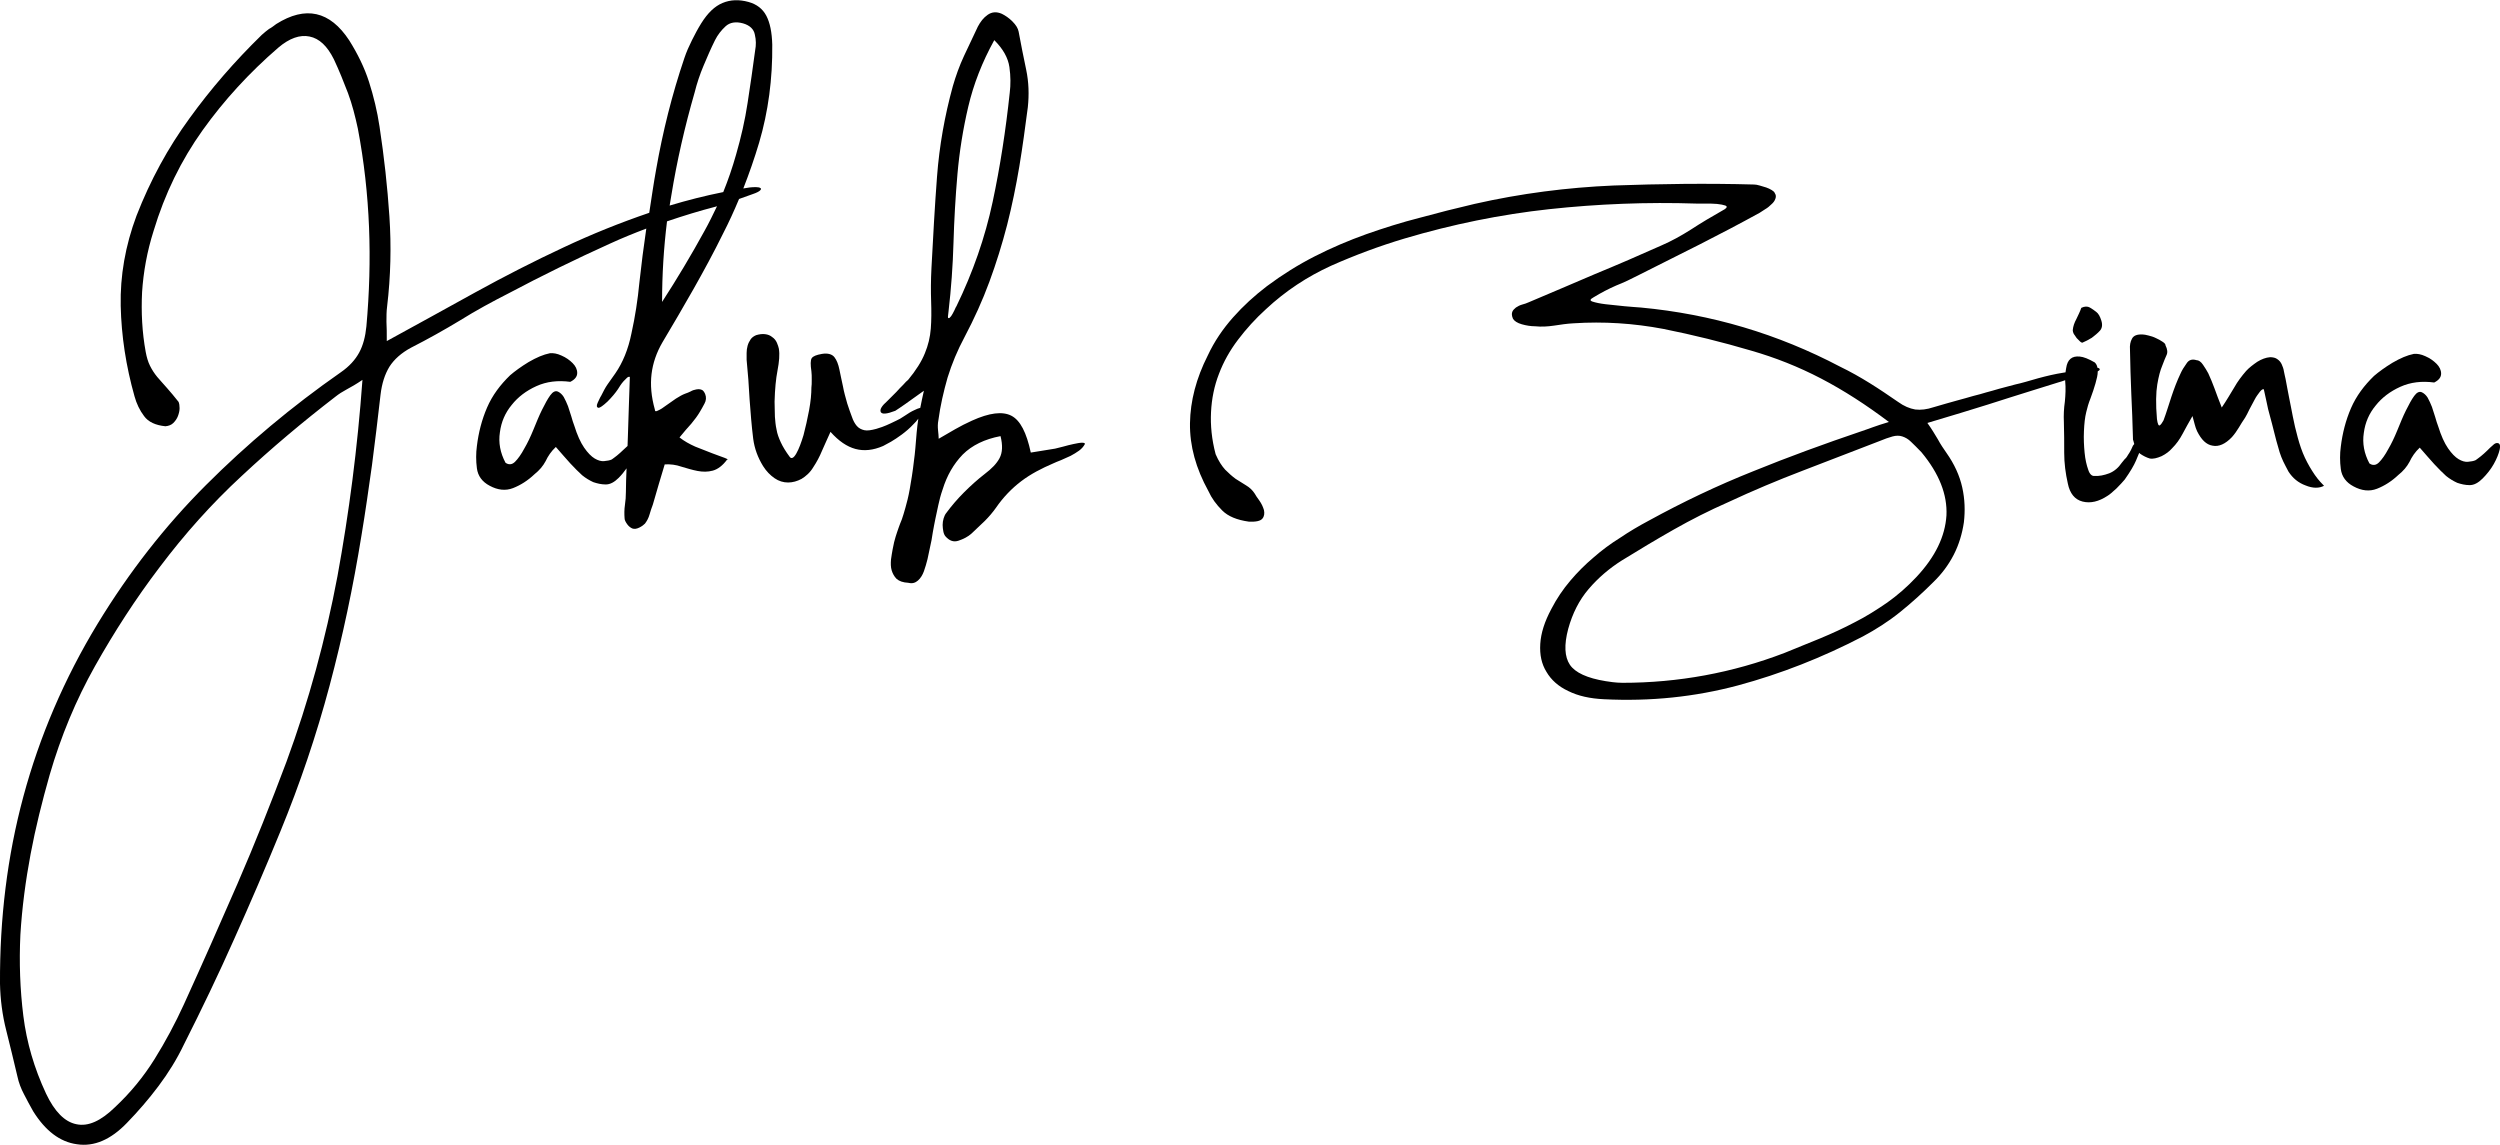 <?xml version="1.0" encoding="utf-8"?>
<!-- Generator: Adobe Illustrator 27.1.1, SVG Export Plug-In . SVG Version: 6.00 Build 0)  -->
<svg version="1.1" id="Layer_1" xmlns="http://www.w3.org/2000/svg" xmlns:xlink="http://www.w3.org/1999/xlink" x="0px" y="0px"
	 viewBox="0 0 760.1 348.1" style="enable-background:new 0 0 760.1 348.1;" xml:space="preserve">
<g>
	<path d="M220.3,139.2c-1-0.4-2.3-0.8-3.8-1.4c-1.6-0.6-3.3-1.3-5.1-2c-1.8-0.8-3.4-1.7-4.8-2.8c1.3-1.6,2.5-3,3.6-4.2
		c1-1.2,1.9-2.4,2.6-3.6c0.4-0.7,0.9-1.5,1.4-2.5c0.5-0.9,0.6-1.9,0.2-2.9c-0.3-0.7-0.7-1.2-1.1-1.3c-0.5-0.2-1-0.2-1.6-0.1
		c-0.6,0.1-1.2,0.3-1.7,0.6c-0.6,0.3-1.1,0.5-1.7,0.7c-0.8,0.3-1.7,0.8-2.8,1.5c-1,0.7-2,1.4-3,2.1c-0.9,0.7-1.7,1.2-2.4,1.5
		c-0.7,0.4-1,0.3-1-0.3c-1.1-3.9-1.4-7.5-1-10.8c0.4-3.3,1.5-6.5,3.3-9.6c3.2-5.4,6.4-10.8,9.5-16.3c3.1-5.5,6.1-11,8.9-16.7
		c1.8-3.5,3.4-7,4.9-10.6c1.4-0.5,2.8-1,4.2-1.5c1.2-0.4,1.9-0.8,2.2-1.1c0.3-0.3,0.4-0.6,0.1-0.7c-0.2-0.2-0.7-0.3-1.3-0.3
		c-0.6,0-1.3,0-2,0.1c-0.6,0.1-1.3,0.2-1.9,0.3c1.8-4.6,3.4-9.2,4.8-13.9c2.8-9.5,4.1-19.4,4-29.8c-0.1-3.8-0.7-6.7-1.8-8.8
		c-1.1-2.1-2.9-3.5-5.4-4.2c-2.9-0.8-5.5-0.7-7.9,0.3c-2.4,1-4.5,3-6.5,6.2c-1,1.6-1.9,3.3-2.8,5.1c-0.9,1.8-1.7,3.6-2.3,5.4
		c-3.8,11.2-6.6,22.5-8.6,33.9c-0.8,4.4-1.4,8.7-2.1,13.2c-8.8,3-17.5,6.5-26,10.5c-9,4.2-18,8.8-26.9,13.7
		c-8.9,4.9-17.9,9.9-26.9,14.8c0-2.3,0-4.3-0.1-5.9c0-1.6,0-3.1,0.2-4.6c1.1-9.2,1.3-18.4,0.7-27.4c-0.6-9-1.6-18.1-3-27.3
		c-0.7-4.7-1.8-9.2-3.2-13.6c-1.4-4.4-3.5-8.6-6-12.6c-5.9-9-13.3-10.6-22.2-5c-0.7,0.5-1.4,1.1-2.2,1.5c-0.7,0.5-1.4,1.1-2.2,1.8
		C71.4,18.6,64.1,27,57.6,36c-6.5,8.9-11.9,18.8-16.1,29.6c-3.4,9.1-5,18.3-4.8,27.4c0.2,9.1,1.6,18.3,4.2,27.5
		c0.6,2.2,1.6,4.3,2.9,6c1.3,1.8,3.5,2.8,6.5,3.1c1-0.1,1.8-0.4,2.4-1c0.6-0.6,1.1-1.3,1.4-2.1c0.3-0.8,0.5-1.6,0.5-2.4
		c0-0.8-0.1-1.4-0.3-1.9c-1.3-1.6-2.4-3-3.5-4.2c-1.1-1.2-2.1-2.4-3-3.4c-0.9-1.1-1.6-2.2-2.2-3.4c-0.6-1.2-1-2.6-1.3-4.2
		c-1.1-6-1.4-12.1-1.1-18.2c0.4-6.1,1.5-12.3,3.5-18.6c3.4-11.3,8.4-21.5,14.9-30.6c6.5-9.1,14.2-17.5,23-25.1
		c3.4-2.9,6.6-4,9.5-3.4c3,0.6,5.4,2.9,7.4,6.9c1.6,3.4,3,6.9,4.3,10.3c1.3,3.5,2.2,7.1,3,10.8c1.9,10,3,20,3.4,30
		c0.4,9.9,0.1,20-0.8,30.1c-0.3,3.1-1,5.8-2.2,8c-1.2,2.2-3,4.2-5.6,6c-14.9,10.4-28.5,21.8-41,34.3c-12.5,12.5-23.4,26.5-32.9,42.1
		C19.5,206.4,12,224,7.1,242.2c-4.9,18.2-7.2,37.1-7.1,56.9c0.1,4.7,0.7,9.5,1.9,14.2c1.2,4.7,2.3,9.4,3.4,14c0.4,1.9,1.1,3.7,2,5.4
		c0.9,1.7,1.8,3.5,2.8,5.2c3.7,5.9,8.1,9.3,13.3,10c5.2,0.8,10.3-1.4,15.2-6.5c3.4-3.5,6.6-7.2,9.6-11.2c3-4,5.6-8.2,7.7-12.6
		c5.4-10.7,10.5-21.3,15.3-32.1c4.8-10.7,9.5-21.6,14-32.6c6-14.6,11-29.4,15-44.4c4-15,7.2-30.2,9.7-45.7
		c1.2-7.2,2.2-14.3,3.2-21.4c0.9-7.1,1.8-14.2,2.6-21.4c0.4-3.4,1.3-6.2,2.7-8.5c1.4-2.2,3.6-4.2,6.6-5.8c5.1-2.6,10.1-5.4,14.9-8.3
		c4.8-3,9.8-5.7,14.9-8.3c10-5.3,20.2-10.3,30.6-15c3.7-1.7,7.4-3.2,11.1-4.6c-0.8,5.4-1.5,10.9-2.1,16.4
		c-0.5,5.3-1.3,10.4-2.4,15.4c-1,5-2.7,9-4.9,12.2c-0.9,1.3-1.7,2.4-2.4,3.4c-0.7,1-1.3,2.2-1.9,3.4c-0.4,0.6-0.7,1.4-1.1,2.2
		c-0.4,0.9-0.3,1.4,0.3,1.5c0.4,0,1.3-0.6,2.7-1.9c1.3-1.3,2.4-2.6,3.2-3.8c0.2-0.3,0.4-0.6,0.7-1.1c0.3-0.4,0.6-0.9,1-1.3
		c0.4-0.4,0.7-0.7,1-1c0.3-0.3,0.6-0.4,0.9-0.3c-0.1,2.8-0.2,5.7-0.3,8.9c-0.1,3.1-0.2,6.2-0.3,9.3c0,0.9-0.1,1.9-0.1,2.8
		c-0.4,0.4-0.8,0.7-1.3,1.2c-0.6,0.6-1.3,1.2-1.9,1.7c-0.6,0.5-1.2,0.9-1.6,1.2c-0.6,0.3-1.4,0.4-2.3,0.5c-0.9,0.1-1.9-0.2-2.9-0.8
		c-1-0.6-2.1-1.7-3.2-3.3c-1.1-1.6-2.1-3.8-3-6.7c-0.3-0.8-0.6-1.7-0.9-2.8c-0.3-1-0.7-2.1-1-3.1c-0.4-1-0.8-1.9-1.3-2.8
		c-0.5-0.8-1.1-1.3-1.7-1.6c-0.8-0.4-1.6,0-2.4,1.1c-0.8,1.1-1.6,2.6-2.5,4.4c-0.9,1.8-1.7,3.8-2.6,6c-0.9,2.2-1.8,4.1-2.8,5.8
		c-0.9,1.7-1.9,3.1-2.8,4c-0.9,0.9-1.9,1-2.9,0.3c-1.6-3-2.2-6.1-1.7-9.3c0.4-3.1,1.6-5.9,3.6-8.3c1.9-2.4,4.4-4.3,7.5-5.7
		c3.1-1.4,6.5-1.8,10.3-1.3c1.4-0.7,2.1-1.6,2.1-2.7c0-1.1-0.5-2.1-1.4-3c-0.9-0.9-2-1.7-3.4-2.3c-1.3-0.6-2.5-0.8-3.5-0.7
		c-2,0.4-4.1,1.3-6.5,2.7c-2.3,1.4-4.2,2.8-5.6,4c-3,2.9-5.4,6.1-7,9.8c-1.6,3.7-2.6,7.6-3.1,11.7c-0.3,2.2-0.3,4.5,0,6.8
		c0.3,2.3,1.6,4.1,3.9,5.3c2.4,1.3,4.8,1.6,7.1,0.7c2.3-0.9,4.5-2.3,6.5-4.2c1.5-1.2,2.6-2.5,3.4-4c0.7-1.5,1.7-3,3.1-4.3
		c1.6,1.9,3.1,3.5,4.4,5c1.3,1.4,2.5,2.6,3.6,3.6c1.1,0.9,2.3,1.6,3.4,2.1c1.2,0.4,2.4,0.7,3.8,0.7c1.3,0,2.6-0.7,3.9-2
		c0.9-0.9,1.7-1.9,2.4-2.9c-0.1,2.6-0.2,5.1-0.2,7.2c0,1.3-0.1,2.7-0.3,4c-0.2,1.3-0.2,2.7-0.1,4c0,0.5,0.3,1.1,0.8,1.8
		s1.1,1.1,1.6,1.3c0.6,0.2,1.3,0.1,2.1-0.3c0.8-0.4,1.3-0.8,1.7-1.2c0.6-0.8,1.1-1.7,1.4-2.8c0.3-1,0.6-2,1-3
		c0.6-2.1,1.2-4.1,1.8-6.2c0.6-2.1,1.2-4.1,1.8-6c1.7-0.1,3.4,0.1,5.1,0.7c1.7,0.5,3.3,1,4.9,1.3c1.6,0.3,3.1,0.3,4.6-0.1
		c1.5-0.4,3-1.5,4.4-3.4C221.7,139.9,221.3,139.6,220.3,139.2z M102.6,175.2c-3.6,19.1-8.7,37.9-15.5,56.4
		c-4.7,12.5-9.6,24.9-14.9,37.1c-5.3,12.2-10.7,24.4-16.3,36.7c-2.6,5.7-5.6,11.3-8.9,16.6c-3.3,5.3-7.3,10.2-12,14.6
		c-4.3,4.2-8.2,6-11.8,5.2c-3.5-0.7-6.6-3.8-9.2-9.3c-3.6-7.7-5.9-15.6-6.9-23.6c-1-8-1.3-16.2-0.9-24.7c0.5-8.3,1.6-16.5,3.1-24.5
		c1.5-8,3.5-16,5.8-24.1c3.4-11.7,8-22.8,13.8-33.1c5.8-10.3,12.3-20.4,19.6-30c7.6-10.1,15.9-19.4,25-27.8
		c9-8.4,18.5-16.4,28.5-24.1c1-0.8,2.1-1.5,3.4-2.2c1.3-0.7,2.9-1.6,4.8-2.9C108.7,136.2,106.1,156.1,102.6,175.2z M211.2,28.1
		c0.7-2.8,1.6-5.5,2.7-8.1c1.1-2.6,2.2-5.2,3.5-7.8c0.8-1.6,1.9-3,3.2-4.2c1.3-1.2,3.1-1.5,5.3-0.9c2.1,0.6,3.3,1.8,3.6,3.4
		c0.4,1.7,0.4,3.2,0.1,4.8c-0.7,5.4-1.5,10.7-2.3,16c-0.8,5.3-2,10.5-3.5,15.7c-1.1,3.9-2.4,7.7-3.9,11.4c-5.5,1.1-11,2.5-16.3,4.1
		c0.2-1,0.3-2,0.5-3C205.8,49,208.2,38.5,211.2,28.1z M217.7,62.8c0.1,0,0.2-0.1,0.3-0.1c-1.2,2.5-2.4,5-3.8,7.5
		c-4,7.3-8.3,14.5-12.9,21.6c0-8.3,0.5-16.4,1.5-24.5C207.8,65.6,212.7,64.1,217.7,62.8z"/>
	<path d="M329,134.6c-0.7,0-1.6,0.2-2.6,0.4c-1,0.2-2.1,0.5-3.2,0.8c-1.1,0.3-1.9,0.5-2.4,0.6c-1.3,0.2-2.5,0.4-3.7,0.6
		c-1.2,0.2-2.4,0.4-3.7,0.6c-1.3-6.1-3.2-9.8-5.9-11.2c-2.7-1.4-6.7-0.9-12,1.5c-1.8,0.8-3.5,1.7-5.1,2.6c-1.6,0.9-3.3,1.9-5,2.9
		c0-0.7-0.1-1.6-0.2-2.6c-0.1-1-0.1-2,0.1-3c0.6-4.5,1.6-8.8,2.8-13c1.3-4.2,3-8.3,5.2-12.4c2.9-5.5,5.4-11,7.5-16.7
		c2.1-5.7,3.9-11.5,5.4-17.3c1.5-5.9,2.7-11.8,3.7-17.7c1-6,1.8-12,2.6-18.1c0.4-3.8,0.3-7.6-0.5-11.4c-0.8-3.9-1.6-7.7-2.3-11.6
		c-0.2-1-0.8-2-1.9-3.1c-1.1-1.1-2.2-1.8-3.2-2.3c-1.6-0.7-3-0.6-4.3,0.3c-1.3,0.9-2.2,2.1-3,3.6c-1.4,3-2.8,5.9-4.2,8.9
		c-1.4,3-2.5,6.1-3.4,9.2c-2.5,9.1-4.1,18.2-4.8,27.4c-0.7,9.2-1.2,18.5-1.7,27.9c-0.2,3.8-0.2,7.1-0.1,10.1c0.1,3,0.1,5.7-0.1,8.3
		c-0.2,2.6-0.8,5.1-1.8,7.5c-1,2.5-2.7,5.2-5.1,8.1c-0.4,0.3-0.9,0.8-1.5,1.5c-0.7,0.7-1.4,1.4-2.1,2.2l-2.7,2.7
		c-1.7,1.5-2.4,2.6-2,3.4c0.4,0.7,1.8,0.6,4.4-0.4c0.8-0.5,1.8-1.2,3.1-2.1c1.3-0.9,3.1-2.2,5.6-4c-0.4,1.8-0.8,3.6-1.1,5.2
		c-0.5,0.1-1.2,0.4-1.8,0.7c-0.9,0.4-1.9,1-2.9,1.7c-1,0.7-1.9,1.2-2.6,1.5c-1.3,0.6-2.2,1.1-3,1.4c-0.7,0.3-1.7,0.7-3.1,1.1
		c-1.5,0.4-2.7,0.6-3.6,0.4c-0.9-0.2-1.7-0.6-2.3-1.3c-0.6-0.7-1.1-1.6-1.5-2.8c-0.4-1.1-0.9-2.4-1.4-4c-0.5-1.8-1-3.5-1.3-5.2
		c-0.4-1.7-0.7-3.4-1.1-5.2c-0.3-1.5-0.8-2.8-1.5-3.7c-0.7-0.9-2-1.3-3.8-1c-1.7,0.3-2.7,0.7-3.1,1.3c-0.4,0.6-0.4,2-0.1,4
		c0.1,0.7,0.1,1.6,0.1,2.6c0,1,0,1.7-0.1,2.3c0,1.9-0.2,4.2-0.7,6.9c-0.5,2.7-1.1,5.3-1.7,7.6c-0.7,2.3-1.4,4.2-2.2,5.6
		c-0.8,1.4-1.5,1.7-2,1c-1.2-1.6-2.1-3.1-2.7-4.4c-0.6-1.3-1.1-2.6-1.3-3.9c-0.3-1.3-0.4-2.6-0.5-3.9c0-1.3-0.1-2.9-0.1-4.6
		c0.1-3.8,0.4-6.9,0.9-9.5c0.5-2.6,0.7-4.8,0.4-6.6c-0.1-0.5-0.3-1.1-0.6-1.8c-0.3-0.7-0.8-1.3-1.4-1.7c-0.6-0.5-1.3-0.8-2.2-0.9
		c-0.8-0.1-1.7,0-2.7,0.3c-0.7,0.3-1.3,0.7-1.7,1.3c-0.4,0.6-0.7,1.2-0.9,1.9c-0.2,0.7-0.3,1.5-0.3,2.2c0,0.8,0,1.5,0,2.1
		c0.4,4,0.7,8,0.9,12c0.3,4,0.6,8,1.1,12c0.4,3,1.4,5.7,3,8.3c1,1.6,2.2,2.8,3.5,3.7c1.3,0.9,2.7,1.3,4.1,1.3c1.4,0,2.8-0.4,4.1-1.1
		c1.3-0.8,2.6-1.9,3.6-3.6c1-1.5,1.9-3.2,2.6-4.9c0.8-1.7,1.6-3.7,2.6-5.8c2.5,2.8,5,4.5,7.6,5.2c2.6,0.7,5.4,0.4,8.4-0.9
		c0.5-0.3,1.3-0.7,2.4-1.3c1-0.6,2.1-1.3,3.3-2.2c1.2-0.9,2.4-1.9,3.6-3.2c0.5-0.5,1-1,1.4-1.6c-0.2,1.5-0.4,2.9-0.5,4.2
		c-0.3,3.6-0.5,6.4-0.8,8.4c-0.4,3.6-0.9,6.5-1.3,8.8c-0.4,2.3-0.9,4.2-1.3,5.6c-0.4,1.5-0.8,2.7-1.1,3.6c-0.4,0.9-0.7,1.8-1,2.6
		c-0.3,0.9-0.6,1.7-0.9,2.7c-0.3,0.9-0.6,2.2-0.9,3.8c-0.2,0.9-0.3,1.9-0.5,3.1c-0.1,1.2-0.1,2.3,0.2,3.3c0.3,1,0.8,1.9,1.5,2.6
		c0.8,0.7,1.9,1.1,3.6,1.2c1.2,0.3,2.1,0,2.9-0.7c0.8-0.7,1.4-1.7,1.8-2.8c0.4-1.2,0.8-2.4,1.1-3.7c0.3-1.3,0.5-2.4,0.7-3.3
		c0.4-1.7,0.7-3.3,0.9-4.8c0.3-1.5,0.5-2.9,0.8-4.2c0.3-1.3,0.6-2.7,0.9-4.2c0.3-1.4,0.7-3,1.3-4.7c1.3-4.2,3.3-7.7,6.1-10.6
		c2.8-2.8,6.7-4.7,11.5-5.6c0.7,2.8,0.6,5-0.3,6.7c-0.9,1.7-2.4,3.2-4.5,4.8c-2.2,1.7-4.3,3.6-6.3,5.6c-2,2-3.8,4.1-5.5,6.4
		c-0.3,0.4-0.5,0.9-0.7,1.5c-0.2,0.7-0.3,1.3-0.3,2c0,0.7,0.1,1.3,0.2,1.9c0.1,0.6,0.3,1.1,0.6,1.5c1.2,1.4,2.5,1.9,4,1.4
		c1.5-0.5,2.9-1.2,4-2.2c1.3-1.3,2.7-2.5,4-3.8c1.3-1.3,2.4-2.6,3.4-4c2.2-3.2,4.8-5.9,7.7-8.1c2.9-2.2,6.2-3.9,9.7-5.4
		c0.6-0.3,1.4-0.6,2.4-1c1-0.4,1.9-0.9,2.9-1.3c0.9-0.5,1.8-1,2.6-1.6c0.8-0.6,1.3-1.2,1.7-1.9C330,134.8,329.7,134.6,329,134.6z
		 M288.4,94.6c0.8-6.9,1.3-13.8,1.5-20.8c0.2-6.9,0.6-13.9,1.2-20.8c0.6-6.9,1.7-13.8,3.3-20.6c1.6-6.8,4.2-13.5,7.9-20.2
		c2.7,2.7,4.2,5.4,4.6,8.2c0.4,2.8,0.4,5.4,0.1,7.8c-1.2,11.3-2.9,22.4-5.2,33.2c-2.3,10.8-6,21.4-11,31.7c-0.1,0.1-0.3,0.5-0.6,1.2
		c-0.3,0.7-0.7,1.3-1,1.8c-0.4,0.5-0.6,0.7-0.8,0.6C288.1,96.8,288.2,96.1,288.4,94.6z"/>
	<path d="M631.4,102.8c0.4,0.4,0.7,0.7,1,1c0.3,0.3,0.6,0.4,0.7,0.4c1-0.4,1.9-0.9,2.9-1.5c0.9-0.7,1.8-1.4,2.5-2.2
		c0.6-0.7,0.8-1.7,0.4-3c-0.4-1.3-0.9-2.2-1.6-2.7c-0.5-0.4-1.2-0.9-1.9-1.3c-0.7-0.4-1.6-0.4-2.6,0.1c-0.4,1.2-1,2.3-1.5,3.4
		c-0.6,1.1-1,2.2-1.1,3.4c0,0.3,0.1,0.7,0.3,1.1C630.8,101.9,631.1,102.4,631.4,102.8z"/>
	<path d="M703.8,144.4c-1.1-1.6-2.1-3.3-3-5.2c-0.9-1.9-1.6-4-2.2-6.2c-0.6-2.2-1.1-4.3-1.5-6.4c-0.4-1.9-0.7-3.8-1.1-5.6
		c-0.4-1.9-0.7-3.8-1.1-5.8c-0.2-0.7-0.3-1.5-0.5-2.3c-0.1-0.8-0.4-1.5-0.7-2.2c-0.3-0.6-0.7-1.1-1.3-1.5c-0.5-0.4-1.3-0.6-2.2-0.6
		c-1.3,0.1-2.6,0.6-3.9,1.4c-1.3,0.9-2.5,1.8-3.4,2.8c-1.3,1.5-2.6,3.2-3.6,5c-1.1,1.8-2.3,3.9-3.8,6.1c-0.9-2.2-1.6-4.2-2.2-5.8
		c-0.6-1.6-1.2-3.1-1.9-4.6c-0.4-0.8-1-1.7-1.6-2.6c-0.6-0.9-1.3-1.4-2-1.4c-1.3-0.4-2.3-0.1-3,1c-0.8,1.1-1.4,2.1-1.8,3
		c-1.1,2.3-2,4.7-2.8,7.1c-0.8,2.4-1.5,4.8-2.4,7.2c-0.4,0.7-0.7,1.2-1.1,1.5c-0.4,0.3-0.7-0.4-0.9-1.9c-0.4-4.6-0.3-8.1,0.1-10.5
		c0.4-2.4,0.9-4.3,1.5-5.7c0.5-1.4,1-2.5,1.3-3.2c0.4-0.8,0.3-1.8-0.3-3c0-0.4-0.3-0.7-0.9-1.1c-0.6-0.4-1.3-0.8-2-1.1
		c-0.8-0.4-1.5-0.6-2.3-0.8c-0.8-0.2-1.3-0.3-1.7-0.3c-1.7-0.1-2.8,0.3-3.3,1.3c-0.5,0.9-0.7,2-0.6,3.3c0.1,4.6,0.2,9.1,0.4,13.4
		c0.2,4.4,0.4,8.9,0.5,13.4c0,0.4,0,0.7,0.1,0.8c0.1,0.4,0.2,0.7,0.3,1.1c-0.1,0.2-0.3,0.3-0.4,0.5c-0.4,1-0.8,1.7-1.1,2.2
		c-0.3,0.4-0.5,0.8-0.7,1.1c-0.2,0.3-0.4,0.6-0.7,0.8c-0.2,0.2-0.5,0.6-0.9,1.1c-1,1.5-2.3,2.6-3.8,3.2c-1.6,0.6-3.1,0.9-4.5,0.8
		c-0.8,0.1-1.5-0.6-1.9-1.9c-0.5-1.4-0.9-3.1-1.1-5.2c-0.2-2.1-0.3-4.2-0.2-6.5c0.1-2.3,0.3-4.2,0.7-5.8c0.3-1.3,0.7-2.7,1.3-4.2
		c0.6-1.6,1.1-3.1,1.5-4.5c0.4-1.4,0.7-2.6,0.7-3.7c0.4-0.2,0.6-0.4,0.6-0.6c0-0.2-0.2-0.4-0.7-0.5c-0.1-0.7-0.4-1.2-0.8-1.6
		c-1.9-1.1-3.4-1.7-4.6-1.8c-1.2-0.1-2.1,0.1-2.8,0.7c-0.7,0.6-1.1,1.5-1.3,2.8c-0.1,0.4-0.1,0.8-0.2,1.3c-0.2,0-0.4,0.1-0.6,0.1
		c-2.6,0.4-5.1,1-7.7,1.7c-2.8,0.8-5.1,1.5-7,1.9c-1.9,0.5-3.5,0.9-4.9,1.3c-1.4,0.4-2.7,0.8-3.9,1.1c-1.2,0.4-2.5,0.7-4,1.1
		c-1.4,0.4-3.1,0.9-5,1.4c-1.9,0.5-4.2,1.2-7,2c-2.1,0.7-3.9,0.9-5.6,0.7c-1.7-0.3-3.4-1-5.2-2.3c-2.9-2-5.7-3.9-8.6-5.7
		c-2.9-1.8-5.9-3.5-9-5c-9.5-5-19.3-9-29.4-12c-10.1-3-20.5-5-31.2-6c-1.3-0.1-2.9-0.2-5-0.4c-2.1-0.2-4-0.4-5.7-0.6
		c-1.7-0.2-3.1-0.5-4-0.8c-0.9-0.3-0.8-0.7,0.3-1.3c2.3-1.4,4.6-2.6,6.9-3.6c2.3-0.9,4.6-2,6.9-3.2c6.2-3.1,12.3-6.2,18.5-9.3
		c6.1-3.1,12.2-6.3,18.2-9.6c0.4-0.3,1-0.6,1.7-1.1c0.7-0.4,1.3-0.9,1.9-1.5c0.6-0.5,1-1.1,1.2-1.7c0.2-0.6,0.2-1.1-0.2-1.7
		c-0.1-0.3-0.4-0.6-0.9-0.9c-0.5-0.3-1.1-0.6-1.7-0.8c-0.7-0.2-1.3-0.4-2-0.6c-0.7-0.2-1.2-0.3-1.7-0.3c-14.3-0.4-28.6-0.2-42.7,0.3
		c-14.1,0.6-28.2,2.4-42.3,5.6c-5.6,1.3-11.1,2.7-16.6,4.2c-5.5,1.4-10.9,3.1-16.3,5c-5.3,1.9-10.5,4.1-15.6,6.7
		c-5.1,2.6-9.9,5.6-14.6,9.1c-3.8,2.9-7.2,6-10.3,9.5c-3.1,3.5-5.7,7.3-7.7,11.6c-3.5,6.9-5.3,13.8-5.4,20.6
		c-0.1,6.9,1.8,13.7,5.6,20.6c1,2.2,2.4,4.1,4.2,5.9c1.8,1.8,4.5,2.9,8.1,3.4c2.2,0.1,3.5-0.2,4.1-0.9c0.6-0.7,0.7-1.6,0.5-2.6
		c-0.3-1-0.7-1.9-1.4-2.9c-0.7-0.9-1.1-1.6-1.4-2.1c-0.7-1.1-1.6-1.9-2.6-2.5c-1-0.6-2.1-1.3-3.2-2c-1.1-0.8-2.1-1.7-3.2-2.8
		c-1-1.1-2-2.6-2.9-4.7c-1.2-4.5-1.6-8.8-1.4-12.8c0.2-4.1,1-8,2.4-11.6c1.4-3.7,3.3-7.1,5.8-10.4c2.5-3.3,5.3-6.4,8.5-9.3
		c6-5.6,12.6-9.9,19.8-13.2c7.2-3.2,14.7-6,22.4-8.3c14.5-4.3,29.2-7.3,43.9-8.9c14.8-1.6,29.7-2.2,44.9-1.7c0.5,0,1.4,0,2.6,0
		c1.2,0,2.4,0,3.5,0.1c1.1,0.1,2,0.3,2.6,0.5c0.6,0.3,0.5,0.6-0.2,1.1c-3.9,2.2-7.4,4.3-10.3,6.2c-3,1.9-5.9,3.5-8.9,4.8
		c-6.7,3-13.4,5.9-20.2,8.7c-6.7,2.9-13.4,5.7-20.2,8.6c-0.6,0.3-1.3,0.5-2,0.7c-0.7,0.2-1.3,0.5-1.9,0.9c-0.5,0.4-0.9,0.8-1.1,1.3
		c-0.2,0.5-0.2,1.2,0.2,2.1c0.4,0.7,1.3,1.3,2.7,1.7c1.4,0.4,2.8,0.6,4,0.6c1.9,0.2,3.8,0.1,5.8-0.2c2-0.3,3.9-0.6,5.9-0.7
		c9.2-0.6,18.3,0,27.3,1.7c9,1.8,17.9,4,26.7,6.6c7.3,2.1,14.4,4.9,21.3,8.5c6.9,3.6,13.7,8,20.6,13.2c-2.1,0.6-3.7,1.2-4.9,1.6
		c-1.2,0.4-2.4,0.9-3.4,1.2c-11.2,3.8-22.2,7.8-33,12.2c-10.8,4.3-21.3,9.3-31.7,15c-3,1.6-5.9,3.3-8.7,5.2c-2.9,1.8-5.6,3.8-8.1,6
		c-2.6,2.2-4.9,4.5-7.1,7.1c-2.2,2.6-4.1,5.4-5.7,8.5c-2.1,3.9-3.2,7.4-3.4,10.7c-0.2,3.3,0.4,6.1,1.9,8.5c1.4,2.4,3.6,4.4,6.6,5.8
		c3,1.5,6.6,2.3,10.9,2.5c14.1,0.7,27.6-0.7,40.7-4.2c13-3.5,25.7-8.5,38-14.9c3.9-2.1,7.7-4.5,11.3-7.4c3.6-2.9,6.9-5.9,10.1-9.1
		c2.5-2.4,4.6-5.2,6.2-8.3c1.6-3.1,2.6-6.5,3.1-9.9c0.4-3.5,0.3-7-0.5-10.6c-0.8-3.6-2.4-7.1-4.8-10.5c-0.9-1.3-1.8-2.6-2.6-4.1
		c-0.9-1.5-1.9-3.2-3.2-5c3.9-1.2,7.4-2.2,10.3-3.1c2.9-0.9,5.6-1.7,8.1-2.5c2.5-0.8,4.8-1.5,6.9-2.2c2.2-0.7,4.4-1.4,6.7-2.1
		c2.3-0.7,4.9-1.5,7.7-2.4c0.7-0.2,1.4-0.4,2.2-0.7c0,0.1,0,0.2,0,0.3c0.2,2.1,0.1,4.1-0.1,6.2c-0.3,2.1-0.4,4.1-0.3,6.2
		c0.1,3.1,0.1,6.3,0.1,9.4c0,3.1,0.4,6.2,1.1,9.3c0.6,3,2.1,4.9,4.5,5.5c2.4,0.6,4.9,0,7.5-1.7c0.7-0.4,1.6-1.2,2.8-2.3
		c1.1-1.1,1.9-2,2.5-2.7c1.7-2.4,2.8-4.3,3.4-5.7c0.4-0.9,0.7-1.7,1-2.4c0.1,0.1,0.2,0.1,0.2,0.2c1,0.7,2,1.2,3,1.5
		c1,0.2,2.2-0.1,3.6-0.7c1.4-0.7,2.4-1.5,3.2-2.4c1.3-1.3,2.3-2.7,3.2-4.4c0.9-1.7,1.9-3.5,3-5.4c0.3,1,0.5,1.8,0.7,2.6
		c0.2,0.7,0.4,1.4,0.7,2c1.3,2.6,2.8,4.1,4.7,4.4c1.9,0.4,3.9-0.5,5.9-2.6c0.8-0.9,1.5-1.9,2.1-2.9c0.6-1,1.2-2,1.9-3
		c0.4-0.6,0.8-1.5,1.3-2.5c0.5-1,1.1-2,1.6-3s1.1-1.7,1.6-2.4c0.5-0.6,0.9-0.9,1.2-0.7c0.5,2.4,1,4.4,1.3,6c0.4,1.6,0.8,3.1,1.2,4.5
		c0.5,2.1,1,3.8,1.3,5.1c0.4,1.3,0.7,2.5,1,3.5c0.3,1,0.7,1.9,1.1,2.8c0.4,0.9,1,1.9,1.6,3.1c1.3,2,3,3.4,5.2,4.2
		c2.2,0.9,4.1,0.9,5.6,0.1C706.1,147.2,704.9,146,703.8,144.4z M591.8,156.7c-0.4,6.4-3.4,12.6-9.1,18.7c-2.8,3-5.8,5.6-8.9,7.8
		c-3.2,2.2-6.5,4.3-9.9,6c-3.4,1.8-6.9,3.4-10.5,4.9c-3.6,1.5-7.2,2.9-10.8,4.4c-15.9,6.1-32.4,9.1-49.3,9.1c-1.1,0-2.1-0.1-3-0.2
		c-0.9-0.1-1.6-0.2-2.1-0.3c-5.6-0.9-9.3-2.6-10.9-5c-1.6-2.4-1.8-6-0.5-10.9c1.3-4.7,3.3-8.7,6.2-12.1c2.9-3.4,6.3-6.3,10.1-8.7
		c5.2-3.2,10.5-6.4,15.8-9.4c5.3-3,10.8-5.8,16.5-8.3c7.5-3.5,15.1-6.7,22.7-9.6c7.6-2.9,15.3-5.9,23.1-8.9c1.7-0.7,3.1-1.2,4.2-1.5
		c1.1-0.3,2.1-0.3,3,0c0.9,0.3,1.8,0.8,2.6,1.6c0.9,0.8,1.9,1.9,3.2,3.2C589.6,144,592.1,150.4,591.8,156.7z"/>
	<path d="M759.2,134.7c-0.4,0-0.8,0.2-1.3,0.7c-0.5,0.4-1.1,1-1.7,1.6c-0.6,0.6-1.3,1.2-1.9,1.7c-0.6,0.5-1.2,0.9-1.6,1.2
		c-0.6,0.3-1.4,0.4-2.3,0.5c-0.9,0.1-1.9-0.2-2.9-0.8c-1-0.6-2.1-1.7-3.2-3.3c-1.1-1.6-2.1-3.8-3-6.7c-0.3-0.8-0.6-1.7-0.9-2.8
		c-0.3-1-0.7-2.1-1-3.1c-0.4-1-0.8-1.9-1.3-2.8c-0.5-0.8-1.1-1.3-1.7-1.6c-0.8-0.4-1.6,0-2.4,1.1c-0.8,1.1-1.6,2.6-2.5,4.4
		c-0.9,1.8-1.7,3.8-2.6,6c-0.9,2.2-1.8,4.1-2.8,5.8c-0.9,1.7-1.9,3.1-2.8,4c-0.9,0.9-1.9,1-2.9,0.3c-1.6-3-2.2-6.1-1.7-9.3
		c0.4-3.1,1.6-5.9,3.6-8.3c1.9-2.4,4.4-4.3,7.5-5.7c3.1-1.4,6.5-1.8,10.3-1.3c1.4-0.7,2.1-1.6,2.1-2.7c0-1.1-0.5-2.1-1.4-3
		c-0.9-0.9-2-1.7-3.4-2.3c-1.3-0.6-2.5-0.8-3.5-0.7c-2,0.4-4.1,1.3-6.5,2.7c-2.3,1.4-4.2,2.8-5.6,4c-3,2.9-5.4,6.1-7,9.8
		c-1.6,3.7-2.6,7.6-3.1,11.7c-0.3,2.2-0.3,4.5,0,6.8c0.3,2.3,1.6,4.1,3.9,5.3c2.4,1.3,4.8,1.6,7.1,0.7c2.3-0.9,4.5-2.3,6.5-4.2
		c1.5-1.2,2.6-2.5,3.4-4c0.7-1.5,1.7-3,3.1-4.3c1.6,1.9,3.1,3.5,4.4,5c1.3,1.4,2.5,2.6,3.6,3.6c1.1,0.9,2.3,1.6,3.4,2.1
		c1.2,0.4,2.4,0.7,3.8,0.7c1.3,0,2.6-0.7,3.9-2c1.3-1.3,2.5-2.8,3.4-4.4c0.9-1.6,1.5-3.1,1.8-4.4C760.3,135.3,760,134.7,759.2,134.7
		z"/>
</g>
</svg>
